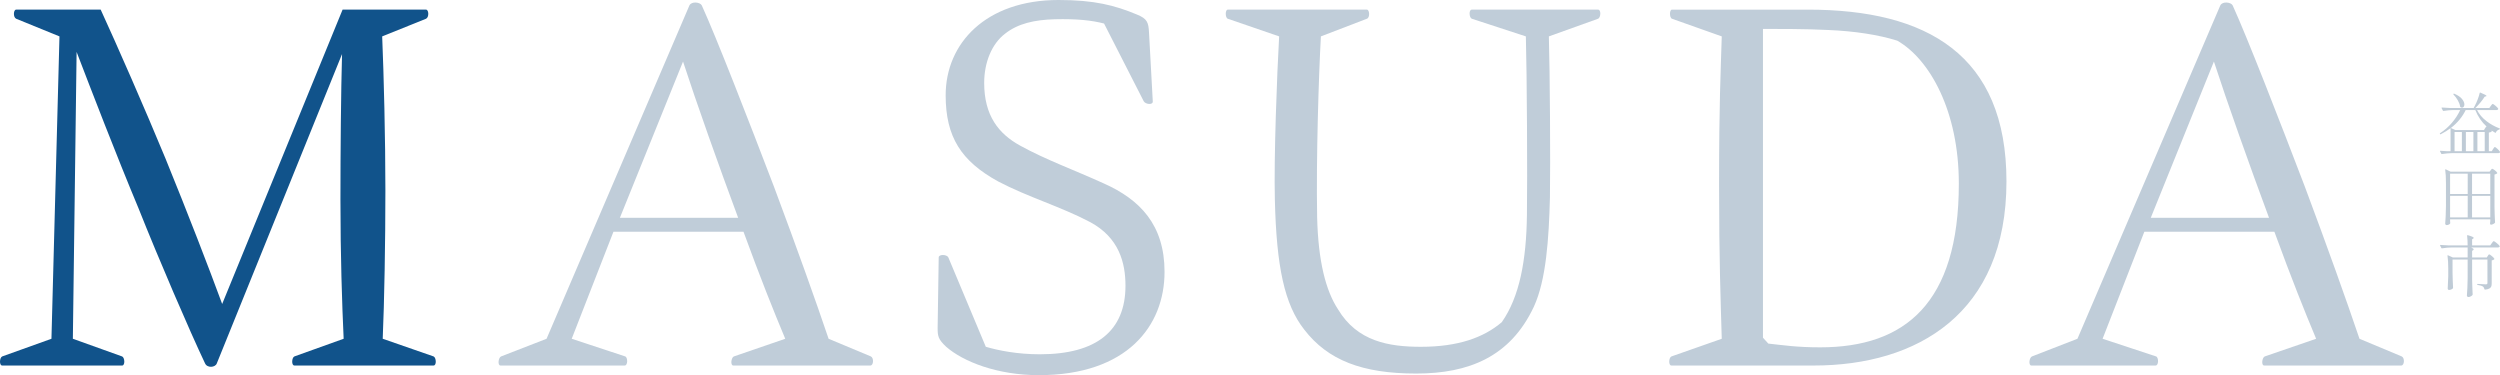 <?xml version="1.0" encoding="UTF-8"?>
<svg id="_レイヤー_1" data-name="レイヤー_1" xmlns="http://www.w3.org/2000/svg" version="1.1" viewBox="0 0 700.675 105.146">
  <!-- Generator: Adobe Illustrator 29.2.1, SVG Export Plug-In . SVG Version: 2.1.0 Build 116)  -->
  <defs>
    <style>
      .st0 {
        fill: #11538b;
      }

      .st1 {
        fill: #bfcbd6;
      }

      .st2 {
        fill: #c0cdd9;
      }
    </style>
  </defs>
  <g>
    <path class="st0" d="M60.768,101.846c-.45,1.2-2.7,1.35-3.3,0-4.35-9.149-13.05-29.398-18.6-43.348-6.449-15.449-13.199-32.999-17.399-43.948l-1.05,80.397,13.8,4.95c.75.3.899,2.55,0,2.55H.62c-.9,0-.75-2.25,0-2.55l13.8-4.95,2.249-84.747L4.52,5.25c-.899-.45-.75-2.55,0-2.55h23.699c4.35,9.45,12.449,27.899,18.149,41.698,6.3,15.45,12.149,30.599,15.899,40.798L96.017,2.7h23.398c.75,0,.9,2.1,0,2.55l-12.3,4.95c.45,10.799.9,28.349.9,43.198,0,14.549-.3,31.199-.75,41.548l14.249,4.95c.75.3.9,2.55,0,2.55h-38.998c-.899,0-.75-2.25,0-2.55l13.8-4.95c-.45-9.75-.9-23.249-.9-38.999,0-12.899.15-30.749.45-40.798l-35.099,86.696Z"/>
    <path class="st2" d="M140.285,102.446c-.899,0-.6-2.25.15-2.55l12.749-4.95L193.233,1.5c.6-1.2,3-.9,3.449,0,4.05,8.85,13.2,32.398,20.25,50.848,6.449,17.25,11.699,31.949,15.299,42.599l11.85,4.95c.9.45.75,2.55-.15,2.55h-38.398c-.899,0-.6-2.25.15-2.55l14.399-4.95c-3.149-7.5-7.05-17.25-11.699-29.999h-36.449l-11.699,29.999,14.999,4.95c.75.3.75,2.55-.149,2.55h-34.799ZM206.883,61.047c-5.25-14.099-11.85-32.699-15.449-43.798l-17.699,43.798h33.148Z"/>
    <path class="st2" d="M285.889,40.798c7.35,4.05,14.999,6.75,23.549,10.649,10.05,4.5,16.949,11.55,16.949,24.749,0,15.149-10.499,28.949-35.248,28.949-11.55,0-21.149-3.75-25.949-7.95-2.25-2.1-2.399-3-2.399-5.25l.3-19.799c0-.9,2.25-.9,2.7,0l10.499,25.049c3.6,1.05,8.85,2.1,15.149,2.1,15.899,0,23.999-6.6,23.999-19.199,0-6.45-1.8-13.5-9.899-17.849-8.25-4.35-17.55-7.05-25.799-11.4-10.35-5.7-14.699-12.449-14.699-24.149,0-14.549,11.249-26.699,31.648-26.699,10.05,0,15.749,1.5,21.899,4.05,2.999,1.2,3.3,2.25,3.449,5.1l1.05,19.199c.15,1.2-2.1.9-2.55,0l-11.1-21.749c-3.449-.9-7.649-1.35-13.799-1.2-5.7.15-10.35,1.2-13.95,4.05-3.749,2.85-5.85,8.1-5.85,13.799,0,9.149,4.05,14.25,10.05,17.549Z"/>
    <path class="st2" d="M412.503,5.25c-.75-.3-.9-2.55,0-2.55h35.398c.9,0,.75,2.25,0,2.55l-13.8,4.95c.301,10.199.45,34.948.301,45.148-.301,11.55-1.051,23.099-4.5,30.599-6.6,14.1-18.3,18.749-32.999,18.749-15.149,0-24.749-3.75-31.349-12.299-5.55-7.049-7.8-17.549-8.25-36.448-.3-11.7.601-35.249,1.2-45.748l-14.399-4.95c-.75-.3-.75-2.55,0-2.55h38.999c.75,0,.899,2.25,0,2.55l-12.899,4.95c-.601,10.949-1.351,33.898-1.051,50.698.301,12.299,2.4,20.549,5.851,25.799,5.399,9,14.249,10.5,23.249,10.5,10.35,0,17.549-2.55,22.648-6.899,4.95-7.05,6.9-17.25,7.05-30.149.15-10.5,0-39.448-.3-49.948l-15.149-4.95Z"/>
    <path class="st2" d="M506.704,2.7c33.299,0,55.647,12.6,55.647,48.148,0,37.049-25.049,51.598-53.998,51.598h-39.898c-.899,0-.75-2.25,0-2.55l14.1-4.95c-.3-10.8-.75-21.599-.75-43.349,0-22.949.45-31.048.75-41.398l-13.949-4.95c-.75-.3-.75-2.55,0-2.55h38.099ZM549.002,51.448c0-20.249-8.1-34.798-17.249-40.048-5.25-1.65-12-2.7-19.499-3-5.85-.3-13.949-.3-18.149-.3v86.546l1.5,1.65c4.199.45,7.949,1.05,14.549,1.05,23.699,0,38.849-12.3,38.849-45.898Z"/>
    <path class="st2" d="M569.345,102.446c-.899,0-.6-2.25.15-2.55l12.749-4.95L622.293,1.5c.6-1.2,3-.9,3.45,0,4.05,8.85,13.199,32.398,20.249,50.848,6.449,17.25,11.699,31.949,15.299,42.599l11.85,4.95c.9.45.75,2.55-.149,2.55h-38.398c-.9,0-.601-2.25.149-2.55l14.399-4.95c-3.149-7.5-7.05-17.25-11.699-29.999h-36.448l-11.7,29.999,15,4.95c.75.3.75,2.55-.15,2.55h-34.799ZM635.942,61.047c-5.25-14.099-11.85-32.699-15.449-43.798l-17.699,43.798h33.148Z"/>
  </g>
  <g>
    <path class="st1" d="M699.966,41.728c.38.354.614.627.703.817.013.063.006.126-.019.19-.076.126-.223.19-.438.19h-13.091c-.811.012-1.717.095-2.717.247h-.058c-.051,0-.095-.032-.133-.095l-.342-.665-.02-.076c0-.076.051-.102.152-.076.608.063,1.216.101,1.824.114h.988v-6.46c-.735.57-1.653,1.14-2.756,1.71-.013.013-.037.019-.075.019-.063,0-.108-.031-.134-.095l-.019-.019c-.051-.088-.032-.158.057-.209,1.229-.798,2.324-1.758,3.287-2.878.963-1.121,1.742-2.321,2.337-3.601h-1.938c-.811.013-1.717.095-2.717.247h-.058c-.051,0-.095-.032-.133-.095l-.361-.684c-.013-.012-.019-.038-.019-.076,0-.063.051-.095.152-.095.684.063,1.45.108,2.299.133h6.555c.19-.354.311-.583.361-.684.278-.532.541-1.124.788-1.777.247-.652.428-1.238.542-1.757.025-.101.095-.133.209-.095,1.14.469,1.71.779,1.71.931,0,.051-.063.089-.19.114l-.342.095c-.292.481-.675,1.01-1.149,1.586-.476.577-.96,1.105-1.454,1.586h3.914l.399-.57c.051-.063.117-.149.199-.256s.149-.187.2-.238c.05-.05.101-.076.151-.076.114,0,.377.174.789.522.411.349.661.611.75.789.013.063.007.126-.019.19-.076.139-.222.209-.438.209h-5.472c.582,1.153,1.447,2.175,2.594,3.068,1.146.893,2.378,1.58,3.695,2.062.076.013.114.051.114.114,0,.102-.045.165-.134.19-.52.165-.849.45-.987.855-.013.051-.035.083-.066.095-.032.013-.073.007-.124-.019-.342-.19-.684-.399-1.026-.627l.058.114c.038.051.025.107-.038.171-.14.14-.399.234-.779.285v5.225h.817l.36-.589c.051-.076.111-.167.181-.275.069-.107.13-.187.181-.238.051-.05.102-.076.152-.076.101,0,.342.177.722.532ZM696.47,35.971c.038-.05.086-.124.143-.219.058-.095.107-.164.152-.209.044-.044.092-.066.143-.066h.019c-1.381-1.266-2.438-2.812-3.173-4.636h-2.698c-.925,1.925-2.312,3.604-4.161,5.035l1.273.57h8.018l.285-.475ZM689.497,29.853c-.076-.544-.292-1.124-.646-1.738s-.76-1.156-1.216-1.625c-.063-.063-.063-.126,0-.19.051-.051.12-.063.209-.038.976.405,1.694.887,2.156,1.444.463.558.694,1.083.694,1.577,0,.266-.063.481-.19.646s-.285.247-.475.247c-.14,0-.279-.051-.418-.152-.051-.025-.089-.083-.114-.171ZM687.939,42.374h2.053v-5.377h-2.053v5.377ZM691.112,42.374h2.108v-5.377h-2.108v5.377ZM694.342,42.374h2.052v-5.377h-2.052v5.377Z"/>
    <path class="st1" d="M686.685,61.853c.013.152.02.272.02.361,0,.088.006.158.019.209l.02.076c0,.126-.104.256-.313.389-.209.133-.446.2-.713.2-.102,0-.193-.042-.275-.124-.082-.083-.123-.168-.123-.256.05-.748.095-1.473.133-2.176s.063-1.625.076-2.765v-6.498c0-1.495-.07-2.724-.209-3.686v-.038c0-.051.016-.083.047-.095.031-.012.073-.006.124.019l1.33.646h10.943l.305-.399c.037-.05.085-.114.142-.19.058-.076.108-.133.152-.171.044-.038.092-.057.143-.057.114,0,.352.143.713.427.36.285.585.517.674.694.038.063.025.126-.038.19-.164.14-.405.241-.722.304v9.044c.025,1.583.076,3.034.152,4.351,0,.076-.025.14-.076.19-.127.126-.295.237-.504.332-.209.095-.402.143-.579.143-.14,0-.222-.095-.247-.285,0-.076.006-.14.019-.19.013-.051.02-.118.02-.2,0-.083.013-.187.038-.313v-.513h-11.268v.38ZM691.625,54.367v-5.7h-4.94v5.7h4.94ZM691.625,54.899h-4.94v6.023h4.94v-6.023ZM697.952,54.367v-5.7h-5.111v5.7h5.111ZM692.841,54.899v6.023h5.111v-6.023h-5.111Z"/>
    <path class="st1" d="M697.249,71.727c.038-.05.082-.117.133-.199s.095-.143.133-.181.083-.057.134-.057c.113,0,.36.159.74.475.38.317.614.564.703.741.038.051.025.107-.038.171-.164.165-.398.266-.703.304v6.46c0,.355-.044.643-.133.865s-.266.409-.532.561c-.266.152-.658.253-1.178.304h-.038c-.063,0-.114-.038-.151-.114-.076-.329-.203-.57-.381-.722-.329-.228-.836-.386-1.52-.475-.102-.025-.152-.083-.152-.171,0-.076.038-.114.114-.114.164,0,.354.006.57.019.215.013.424.025.627.038.456.038.823.057,1.102.057.178,0,.301-.028.371-.085.069-.057.104-.155.104-.294v-6.574h-4.294v5.415c.024,1.571.075,3.028.151,4.37,0,.063-.019.12-.057.171-.114.14-.279.266-.494.38-.216.114-.418.171-.608.171-.126,0-.234-.038-.322-.114-.089-.076-.134-.165-.134-.266.051-.748.096-1.473.134-2.176s.062-1.625.075-2.765v-5.187h-4.236v3.553c.025,1.583.076,3.034.151,4.351,0,.063-.019.127-.057.19-.114.114-.27.215-.466.304-.196.088-.402.133-.617.133-.102,0-.187-.038-.257-.114-.069-.076-.104-.165-.104-.266.076-1.178.127-2.362.152-3.553v-1.976c0-1.494-.069-2.723-.209-3.686v-.038c0-.051.013-.083.038-.095.025-.012.063-.006.114.019l1.349.608h4.142v-2.812h-4.465c-.811.013-1.716.095-2.717.247h-.057c-.051,0-.096-.031-.133-.095l-.343-.684c-.013-.013-.019-.038-.019-.076,0-.063.044-.095.133-.095.696.064,1.47.108,2.318.133h5.281c0-.988-.05-1.9-.151-2.736,0-.126.063-.171.189-.133.621.178,1.055.326,1.302.447.247.12.371.225.371.313,0,.063-.051.126-.152.19l-.304.209v1.71h5.072l.418-.589c.038-.051.102-.136.19-.257.089-.12.161-.209.219-.266.057-.057.11-.085.161-.085.114,0,.393.181.836.542.443.361.716.637.817.827l.019.076c0,.102-.047.18-.143.237-.095.057-.212.085-.352.085h-7.505c.254.127.434.231.542.313.107.083.161.162.161.238,0,.076-.057.152-.171.228l-.266.19v1.843h4.123l.266-.437Z"/>
  </g>
</svg>